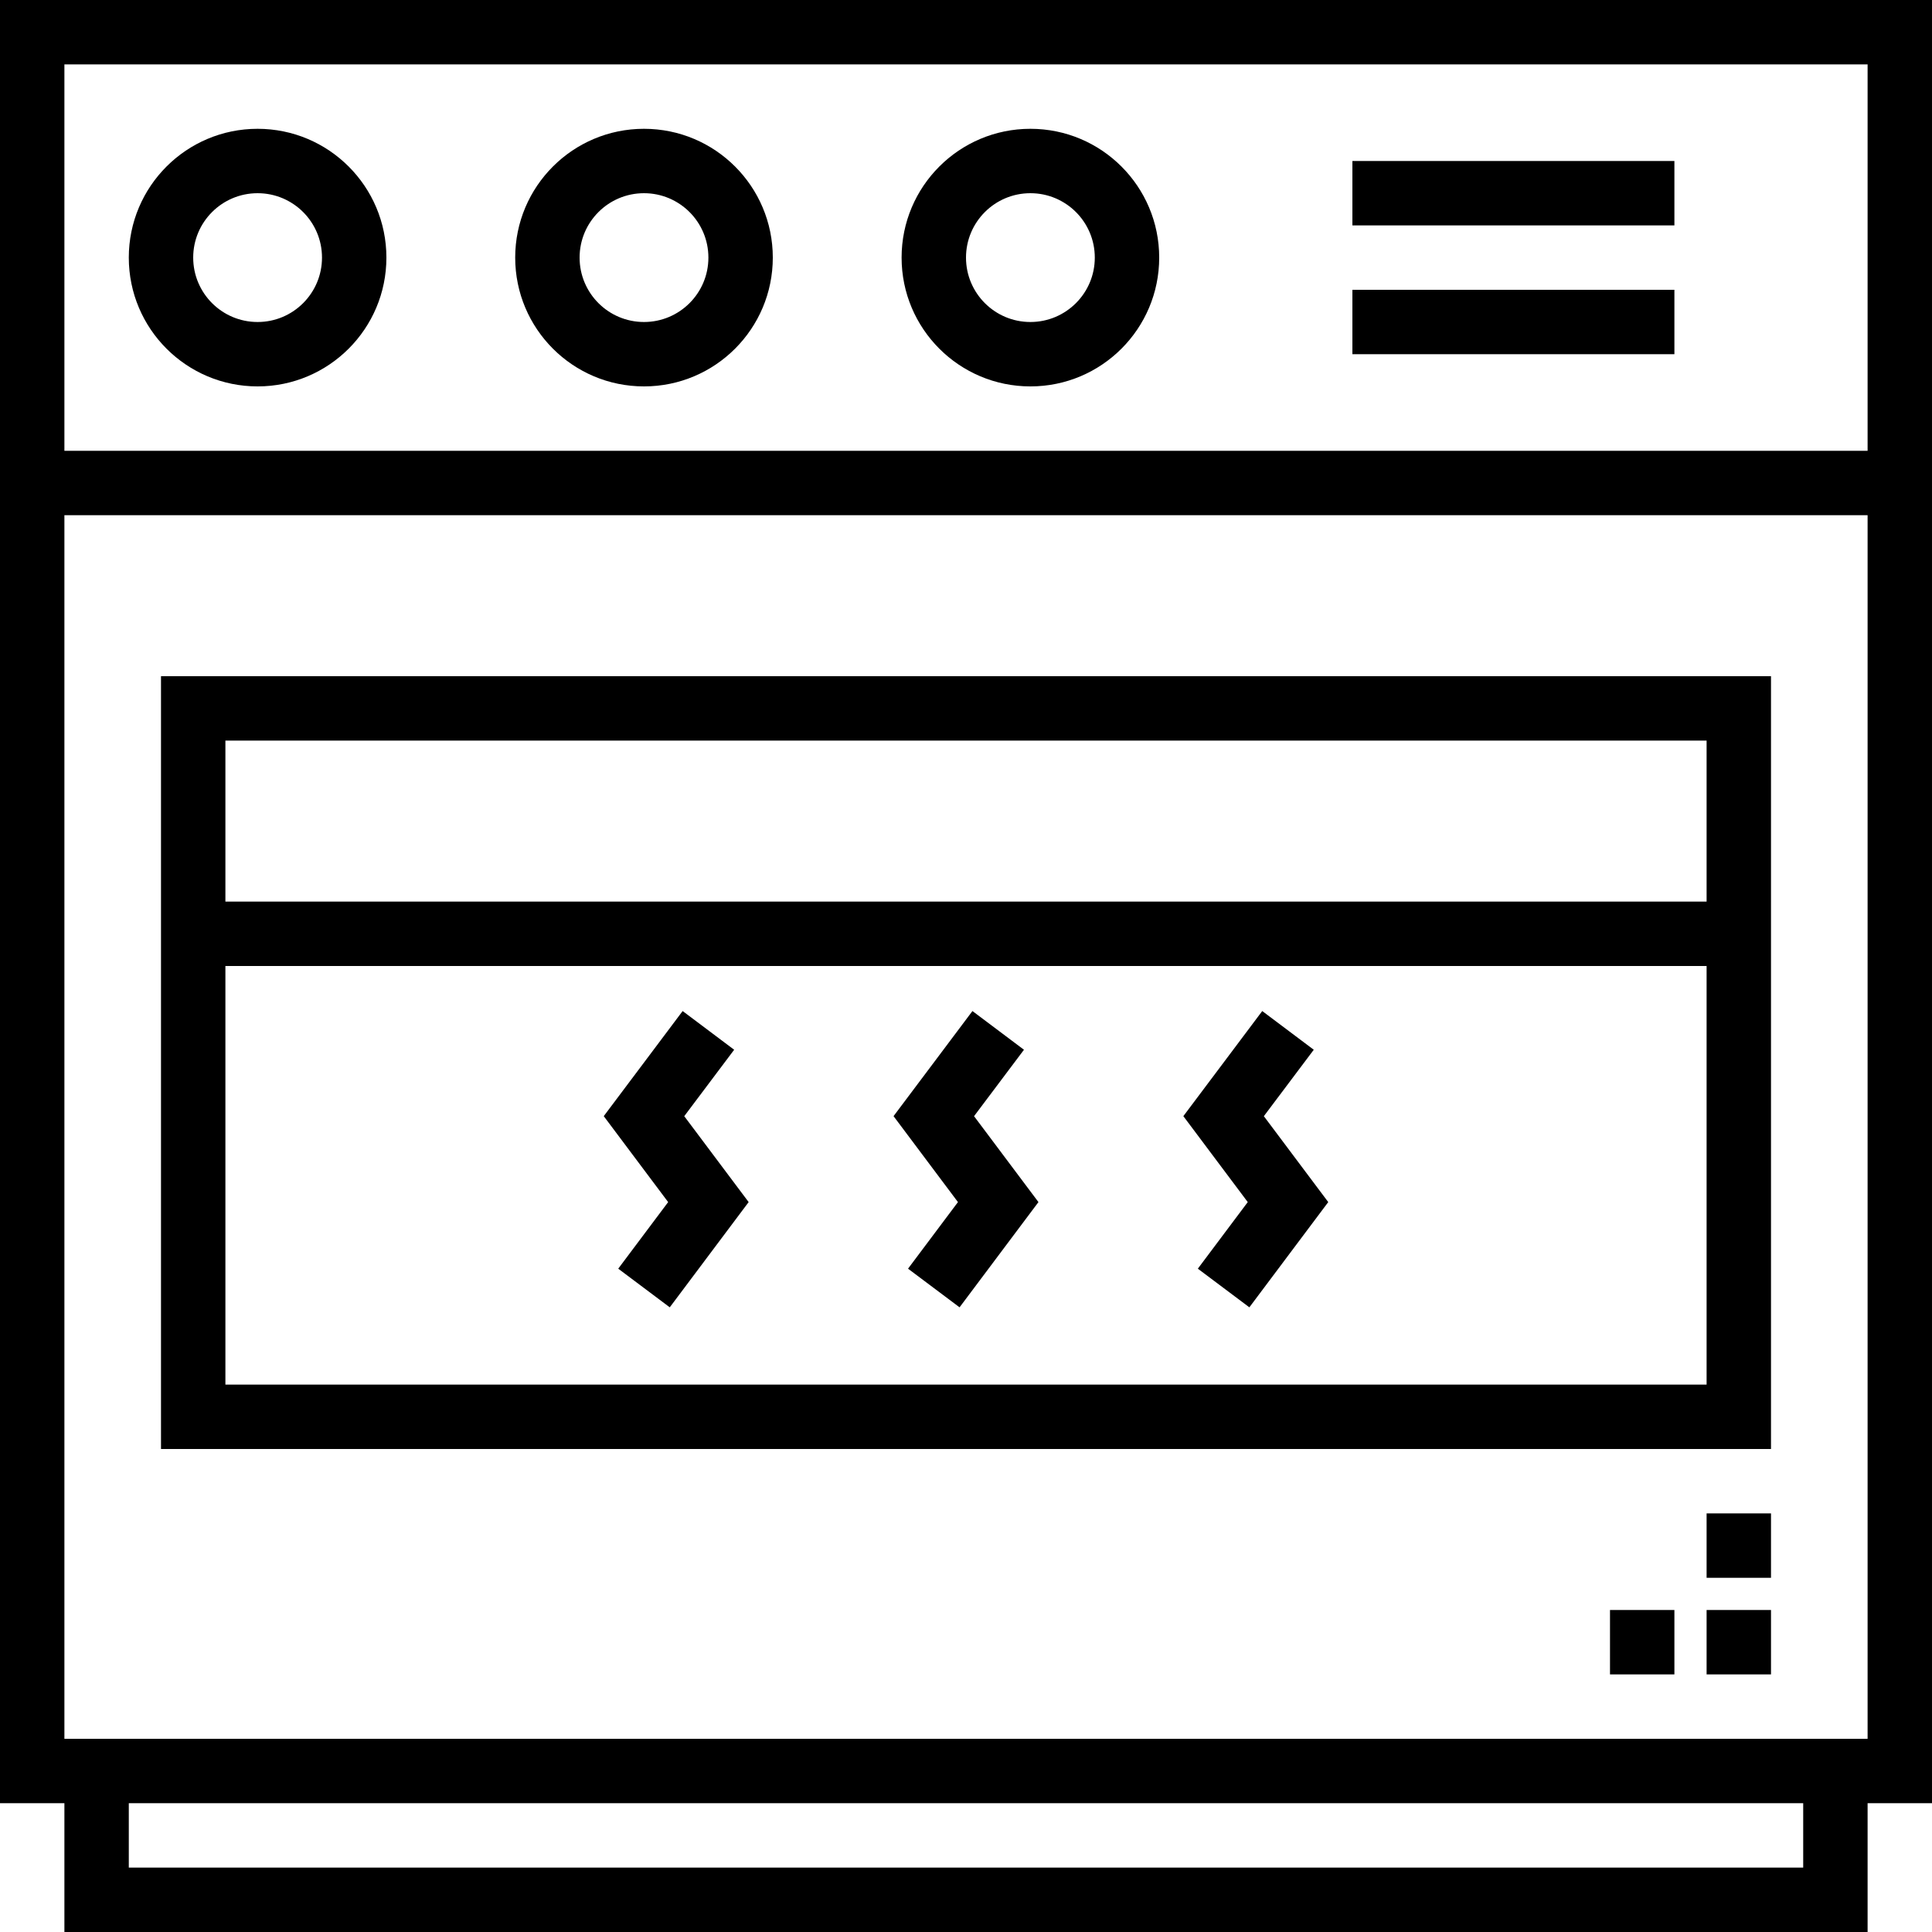 <?xml version="1.0" encoding="iso-8859-1"?>
<!-- Generator: Adobe Illustrator 19.0.0, SVG Export Plug-In . SVG Version: 6.00 Build 0)  -->
<svg version="1.1" id="Capa_1" xmlns="http://www.w3.org/2000/svg" xmlns:xlink="http://www.w3.org/1999/xlink" x="0px" y="0px"
	 viewBox="0 0 480 480" style="enable-background:new 0 0 480 480;" xml:space="preserve">
<g>
	<g>
		<path d="M0,0v448h16v32h448v-32h16V0H0z M448,464H32v-16h416V464z M464,432H16V128h448V432z M464,112H16V16h448V112z"/>
	</g>
</g>
<g>
	<g>
		<path d="M64,32c-17.673,0-32,14.327-32,32s14.327,32,32,32s32-14.327,32-32S81.673,32,64,32z M64,80c-8.837,0-16-7.163-16-16
			s7.163-16,16-16s16,7.163,16,16S72.837,80,64,80z"/>
	</g>
</g>
<g>
	<g>
		<path d="M160,32c-17.673,0-32,14.327-32,32s14.327,32,32,32s32-14.327,32-32S177.673,32,160,32z M160,80c-8.837,0-16-7.163-16-16
			s7.163-16,16-16s16,7.163,16,16S168.837,80,160,80z"/>
	</g>
</g>
<g>
	<g>
		<path d="M256,32c-17.673,0-32,14.327-32,32s14.327,32,32,32c17.673,0,32-14.327,32-32S273.673,32,256,32z M256,80
			c-8.837,0-16-7.163-16-16s7.163-16,16-16s16,7.163,16,16S264.837,80,256,80z"/>
	</g>
</g>
<g>
	<g>
		<rect x="336" y="40" width="80" height="16"/>
	</g>
</g>
<g>
	<g>
		<rect x="336" y="72" width="80" height="16"/>
	</g>
</g>
<g>
	<g>
		<path d="M40,168v192h400V168H40z M424,344H56V240h368V344z M424,224H56v-40h368V224z"/>
	</g>
</g>
<g>
	<g>
		<polygon points="242,277.312 254.4,260.808 241.6,251.192 222,277.304 238,298.656 225.6,315.2 238.4,324.8 258,298.656 		"/>
	</g>
</g>
<g>
	<g>
		<polygon points="314,277.312 326.4,260.808 313.6,251.192 294,277.304 310,298.656 297.6,315.2 310.4,324.8 330,298.656 		"/>
	</g>
</g>
<g>
	<g>
		<polygon points="170,277.312 182.4,260.808 169.6,251.192 150,277.304 166,298.656 153.6,315.2 166.4,324.8 186,298.656 		"/>
	</g>
</g>
<g>
	<g>
		<rect x="424" y="400" width="16" height="16"/>
	</g>
</g>
<g>
	<g>
		<rect x="424" y="376" width="16" height="16"/>
	</g>
</g>
<g>
	<g>
		<rect x="400" y="400" width="16" height="16"/>
	</g>
</g>
<g>
</g>
<g>
</g>
<g>
</g>
<g>
</g>
<g>
</g>
<g>
</g>
<g>
</g>
<g>
</g>
<g>
</g>
<g>
</g>
<g>
</g>
<g>
</g>
<g>
</g>
<g>
</g>
<g>
</g>
</svg>
